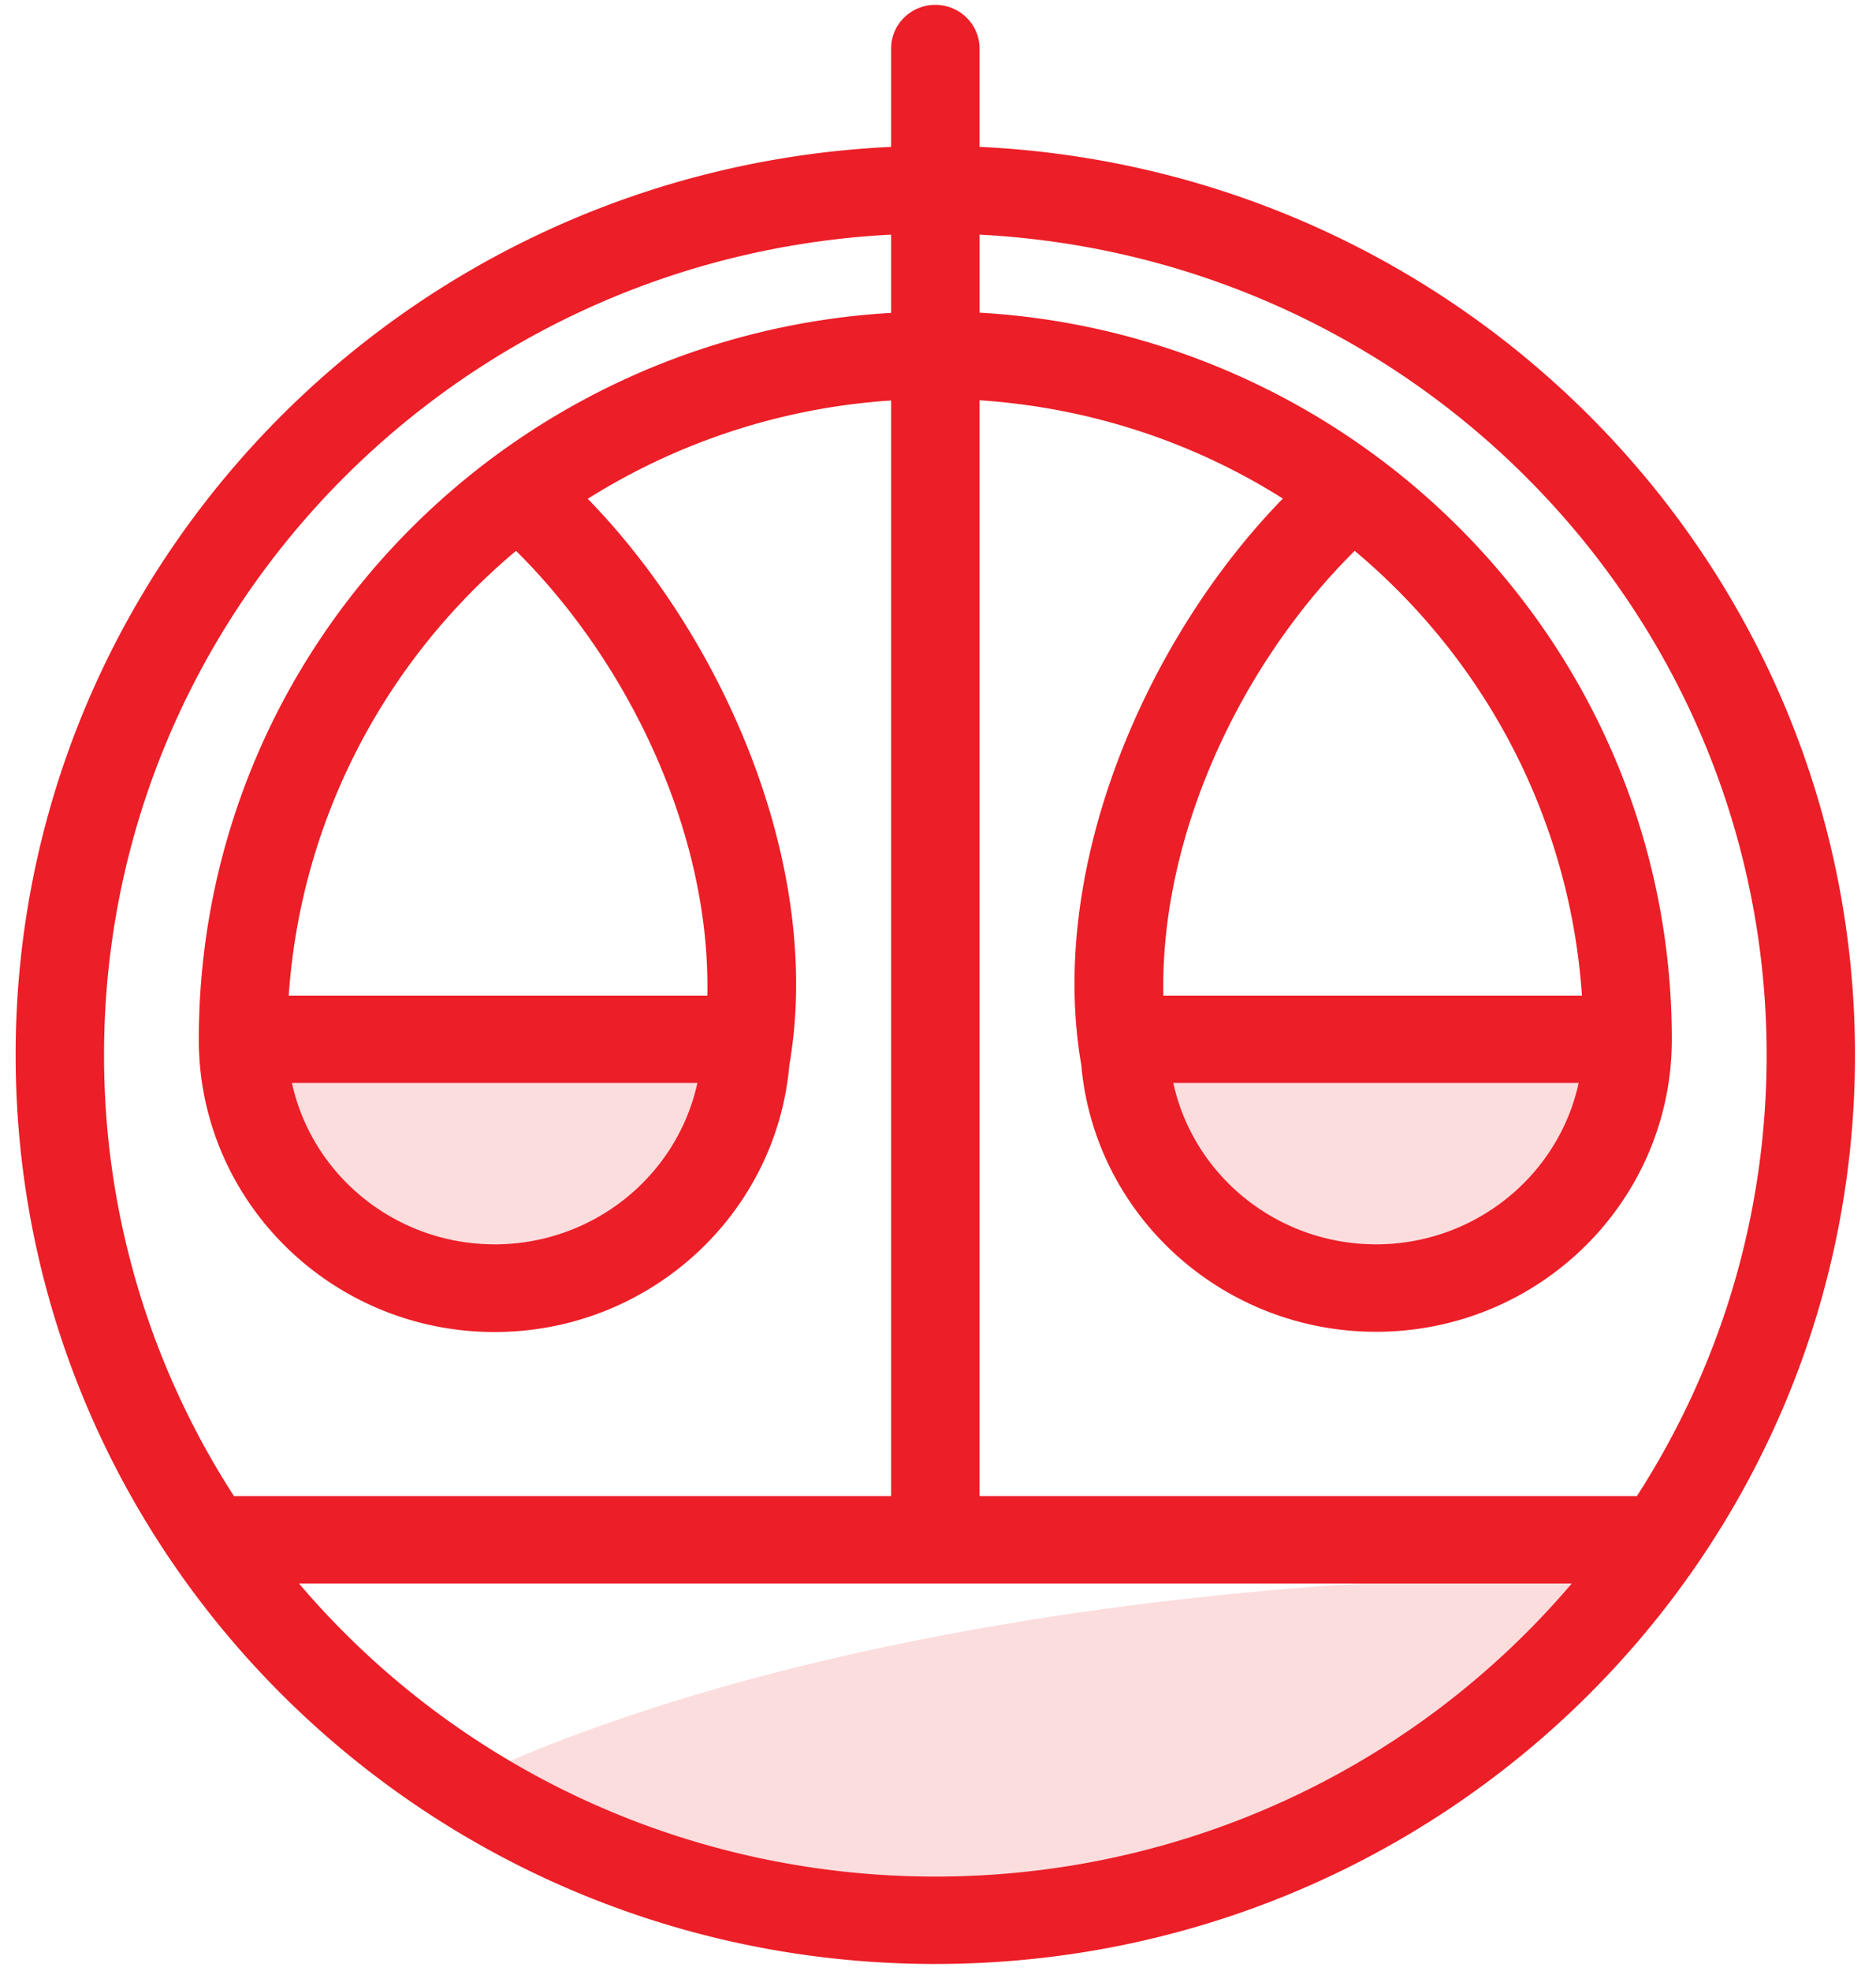 <svg xmlns="http://www.w3.org/2000/svg" width="80" height="84" fill="#ec1e27"><path fill-opacity=".15" d="M67.025 67.486c-6.75 7.93-16.63 12.49-27.14 12.49a35.712 35.712 0 01-18.14-4.925c9.154-3.9 21.832-6.634 36.216-7.564zm-37.288-21.33c-.88 4.006-4.483 6.876-8.643 6.876s-7.763-2.87-8.644-6.875zm37.584 0c-.88 4.006-4.482 6.876-8.644 6.876s-7.762-2.87-8.643-6.875z"/><path d="M39.887 83.7c21.657 0 39.217-17.348 39.217-38.743 0-20.67-16.445-37.72-37.332-38.698V2.07c0-1.03-.845-1.863-1.886-1.863S38 1.04 38 2.07v4.19C17.113 7.238.667 24.287.667 44.958c0 21.395 17.56 38.743 39.22 38.743zm29.908-19.94H41.772V17.058c4.738.316 9.15 1.8 12.935 4.19-5.86 6-10.048 15.752-8.597 24.137.565 6.427 6.03 11.373 12.568 11.373 6.967 0 12.615-5.582 12.615-12.463 0-8.567-3.516-16.323-9.2-21.938a31.474 31.474 0 00-20.32-9.032V10c18.803.973 33.563 16.353 33.563 34.968 0 6.92-2.033 13.372-5.54 18.804zm-31.794 0H9.977a34.547 34.547 0 01-5.54-18.804C4.437 26.343 19.197 10.963 38 10v3.335a31.484 31.484 0 00-20.324 9.032c-5.91 5.838-9.198 13.683-9.198 21.938 0 6.88 5.648 12.463 12.615 12.463 6.538 0 12.003-4.946 12.568-11.373 1.45-8.385-2.738-18.127-8.597-24.137A27.71 27.71 0 0138 17.068v46.704zm29.458-21.33H49.61c-.14-6.85 3.308-14.155 8.16-18.954 5.7 4.775 9.188 11.58 9.69 18.954zm-37.296 0h-17.85c.503-7.373 4.002-14.18 9.692-18.954 4.85 4.8 8.3 12.103 8.158 18.954zm28.515 10.6c-4.162 0-7.763-2.87-8.643-6.875H67.32c-.88 4.006-4.482 6.876-8.643 6.876zm-37.584 0c-4.162 0-7.763-2.87-8.644-6.875h17.288c-.88 4.006-4.483 6.876-8.644 6.876zm18.793 26.945c-10.507 0-20.388-4.56-27.138-12.49h54.276c-6.75 7.93-16.63 12.49-27.138 12.49z"/></svg>